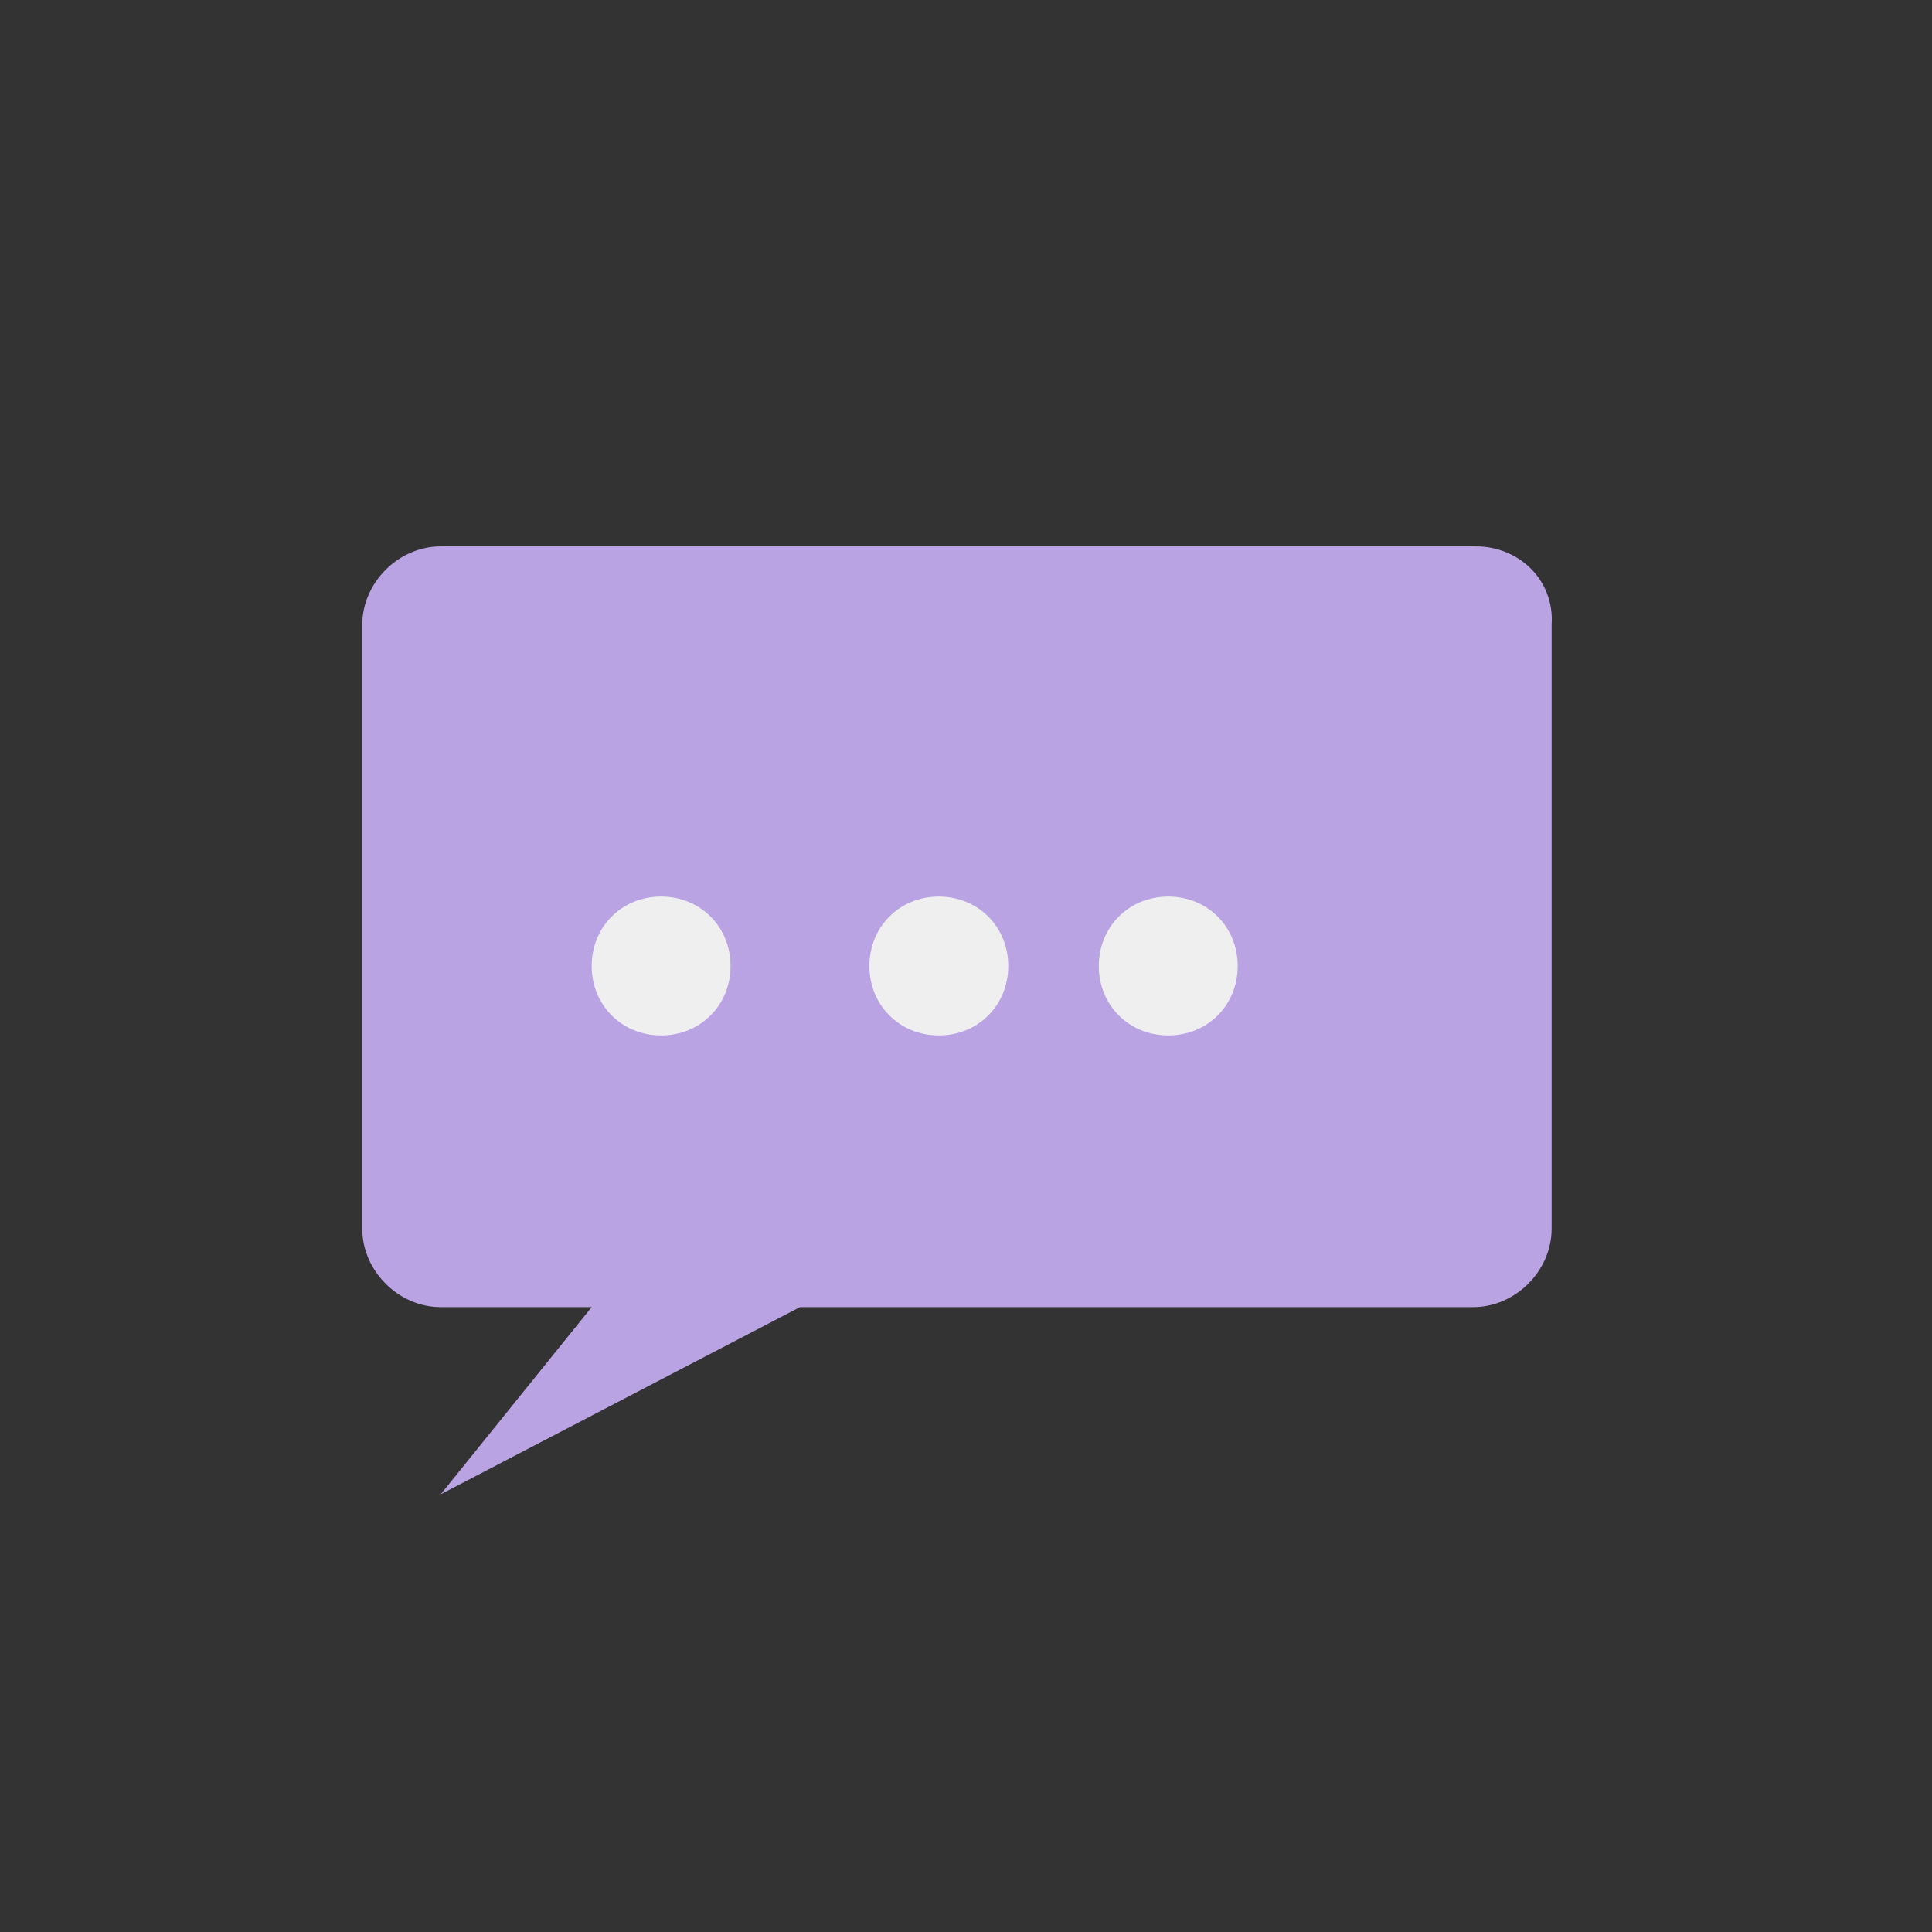 <?xml version="1.0" encoding="utf-8"?>
<!-- Generator: Adobe Illustrator 22.1.0, SVG Export Plug-In . SVG Version: 6.00 Build 0)  -->
<svg version="1.1" id="Layer_1" xmlns="http://www.w3.org/2000/svg" xmlns:xlink="http://www.w3.org/1999/xlink" x="0px" y="0px"
	 viewBox="0 0 64 64" style="enable-background:new 0 0 64 64;" xml:space="preserve">
<rect x="0" y="0" width="64" height="64" fill="#333333" stroke="none"/>
<style type="text/css">
	.st0{fill:#B9A3E3;}
	.st1{fill:#EFEFEF;}
</style>
<title>icon-messaging</title>
<desc>Created with Sketch.</desc>
<g id="icon-messaging">
	<path id="Fill-1" class="st0" d="M48.9,18.1H14.6c-1.4,0-2.6,1.2-2.6,2.6v20c0,1.4,1.2,2.6,2.6,2.6h5l-5,6.2l11.9-6.2h22.3
		c1.4,0,2.6-1.2,2.6-2.6v-20C51.5,19.2,50.3,18.1,48.9,18.1"/>
	<path id="Fill-4" class="st1" d="M24.2,32c0,1.3-1,2.3-2.3,2.3c-1.3,0-2.3-1-2.3-2.3s1-2.3,2.3-2.3C23.2,29.7,24.2,30.7,24.2,32"/>
	<path id="Fill-6" class="st1" d="M33.4,32c0,1.3-1,2.3-2.3,2.3s-2.3-1-2.3-2.3s1-2.3,2.3-2.3S33.4,30.7,33.4,32"/>
	<path id="Fill-8" class="st1" d="M41,32c0,1.3-1,2.3-2.3,2.3c-1.3,0-2.3-1-2.3-2.3s1-2.3,2.3-2.3C40,29.7,41,30.7,41,32"/>
</g>
</svg>
